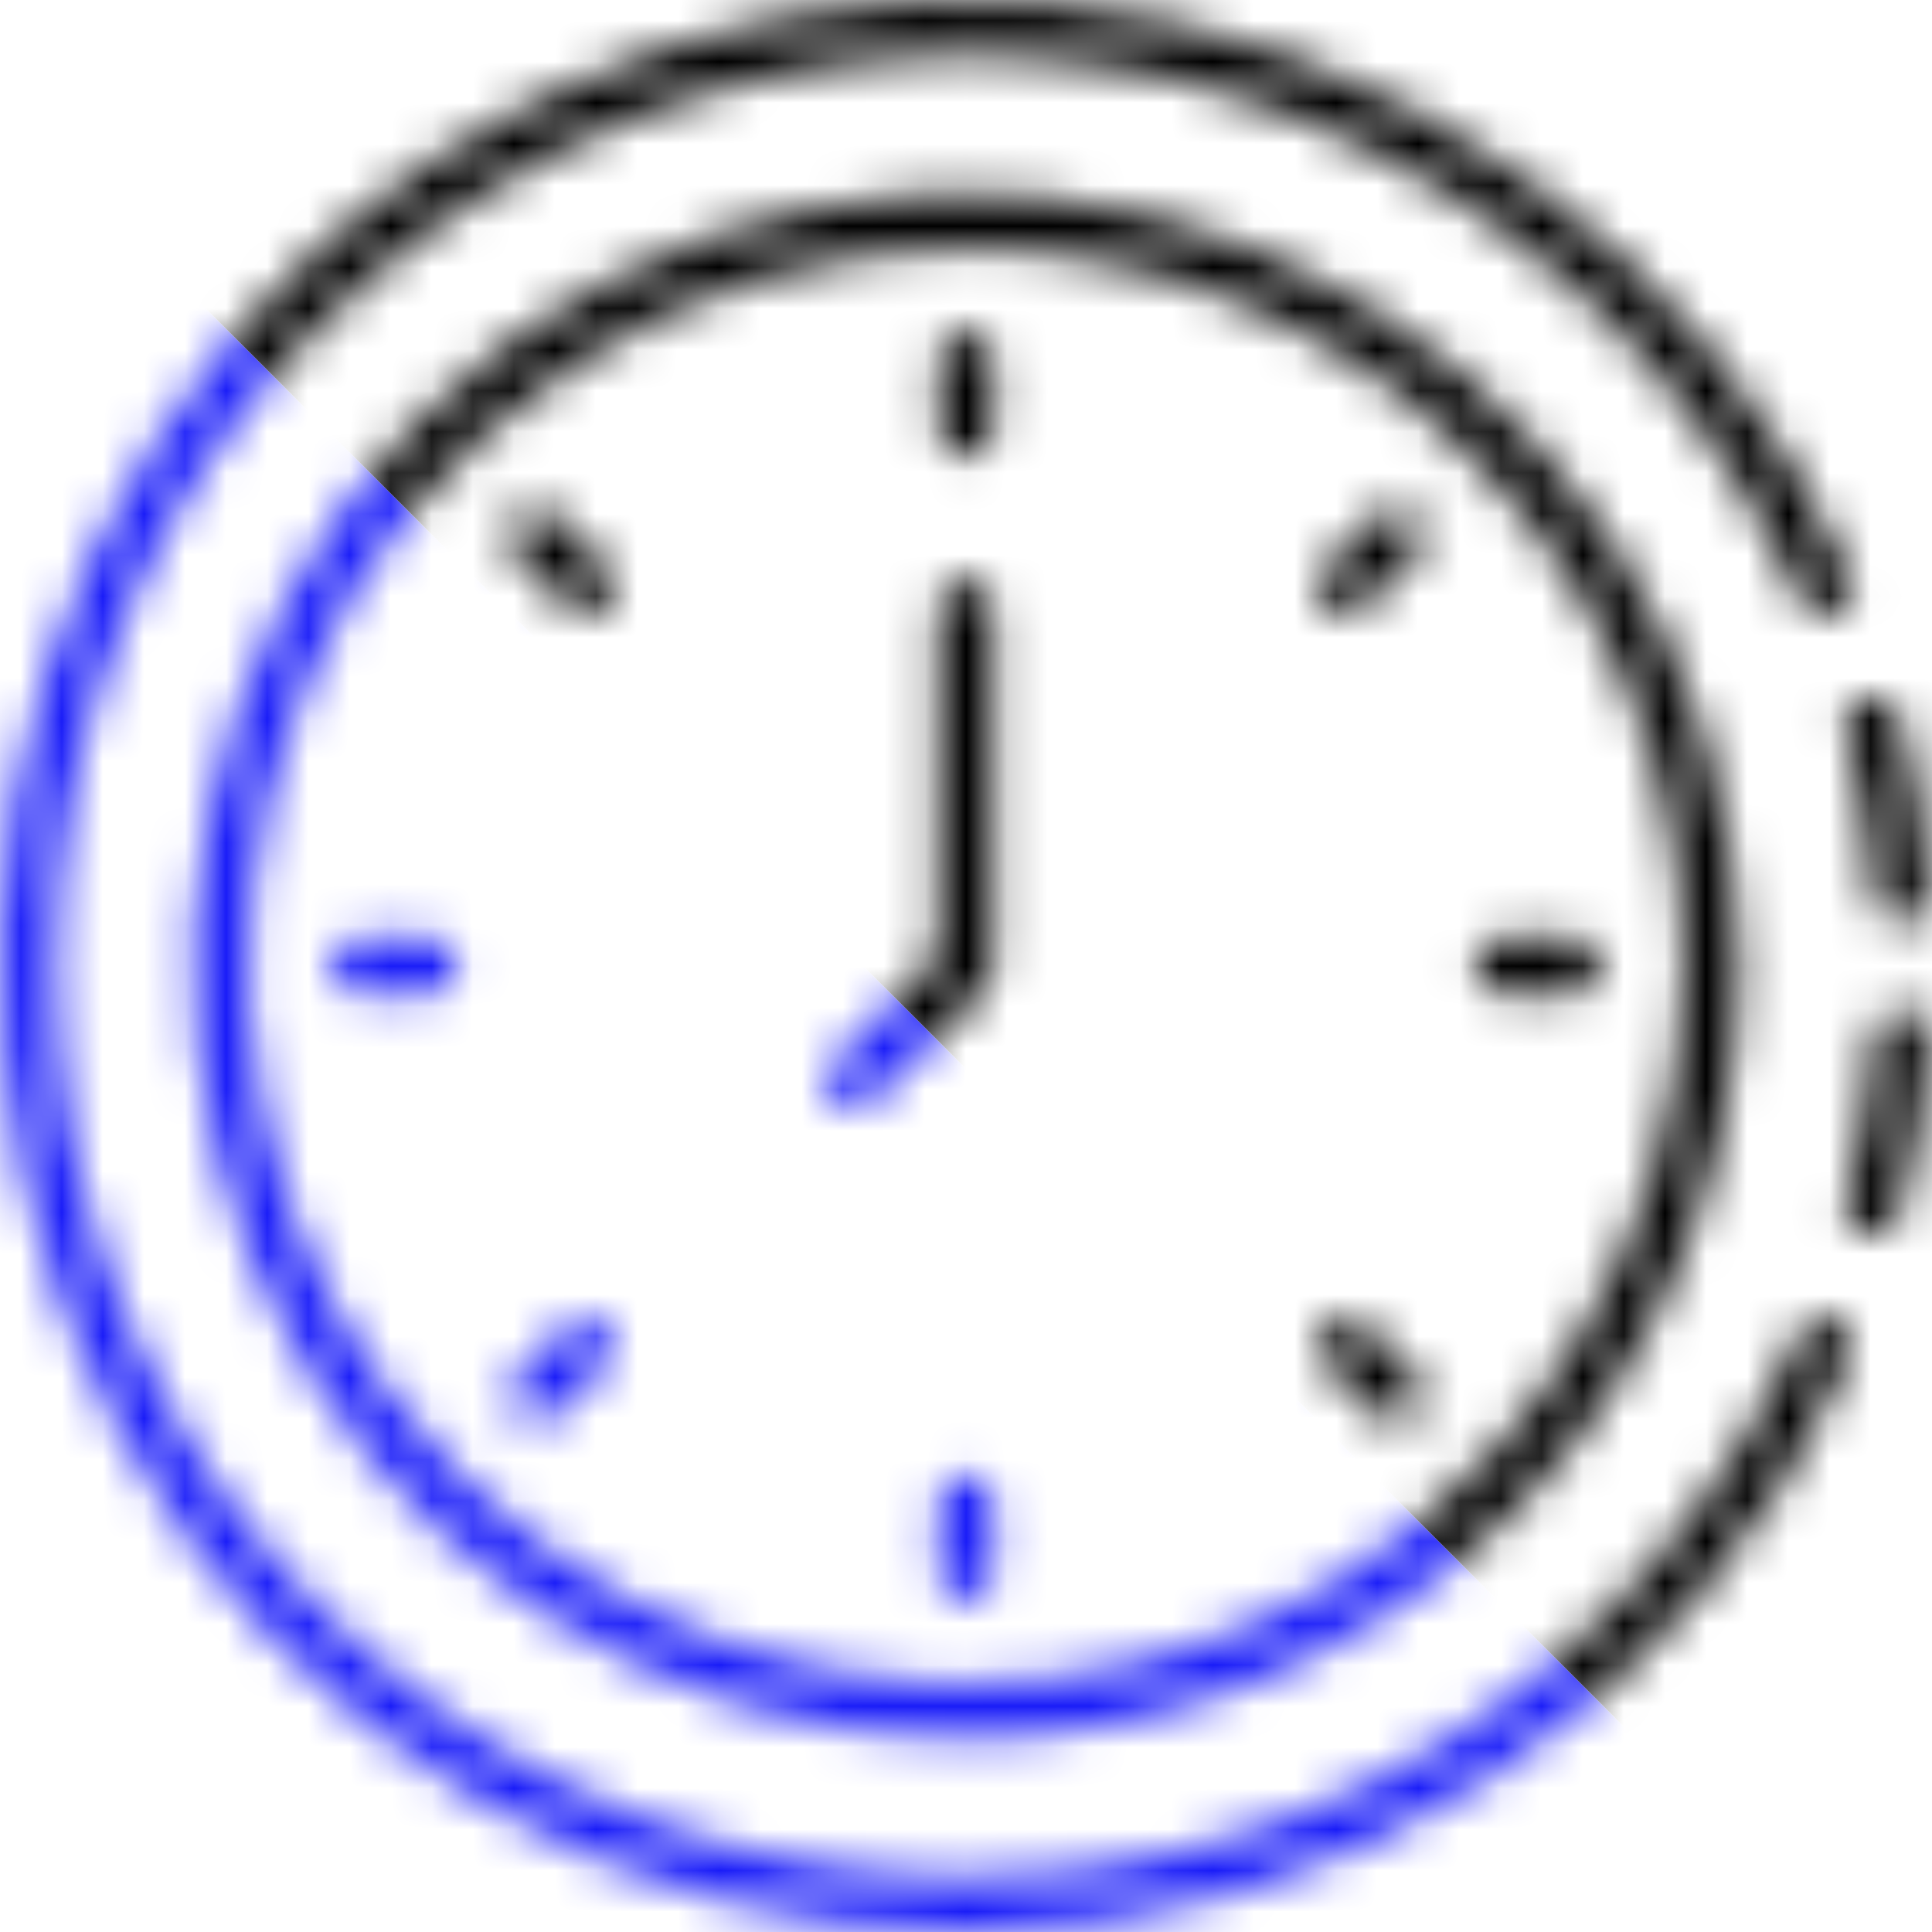 <svg width="47" height="47" viewBox="0 0 47 47" fill="none" xmlns="http://www.w3.org/2000/svg">
<mask id="mask0" mask-type="alpha" maskUnits="userSpaceOnUse" x="0" y="0" width="47" height="47">
<path d="M45.57 30.034C45.512 30.033 45.455 30.026 45.399 30.011C45.313 29.988 45.233 29.949 45.163 29.896C45.093 29.842 45.034 29.776 44.99 29.7C44.945 29.623 44.916 29.539 44.904 29.452C44.893 29.364 44.898 29.276 44.921 29.19C45.27 27.86 45.497 26.5 45.599 25.128C45.615 24.953 45.7 24.792 45.834 24.679C45.969 24.566 46.142 24.509 46.317 24.523C46.492 24.536 46.655 24.617 46.771 24.749C46.887 24.881 46.947 25.053 46.938 25.228C46.83 26.683 46.59 28.125 46.219 29.536C46.181 29.679 46.096 29.805 45.979 29.895C45.862 29.985 45.718 30.034 45.57 30.034Z" fill="black"/>
<path d="M23.5 47C19.267 47 15.114 45.857 11.477 43.692C7.841 41.526 4.857 38.419 2.84 34.698C0.823 30.977 -0.152 26.781 0.019 22.552C0.19 18.323 1.499 14.219 3.81 10.673C6.12 7.126 9.345 4.27 13.144 2.405C16.943 0.54 21.176 -0.265 25.394 0.076C29.613 0.418 33.661 1.892 37.111 4.343C40.561 6.794 43.285 10.132 44.996 14.003C45.031 14.084 45.051 14.171 45.053 14.259C45.055 14.347 45.039 14.435 45.008 14.517C44.976 14.599 44.928 14.675 44.867 14.738C44.806 14.802 44.733 14.853 44.653 14.889C44.572 14.925 44.485 14.944 44.397 14.946C44.309 14.948 44.221 14.933 44.139 14.901C44.056 14.869 43.981 14.821 43.917 14.76C43.854 14.699 43.803 14.627 43.767 14.546C41.712 9.899 38.123 6.099 33.599 3.784C29.076 1.469 23.895 0.779 18.924 1.83C13.953 2.881 9.494 5.609 6.295 9.557C3.096 13.504 1.351 18.431 1.353 23.513C1.355 28.594 3.103 33.52 6.305 37.465C9.507 41.41 13.968 44.135 18.94 45.182C23.912 46.229 29.093 45.535 33.614 43.217C38.136 40.898 41.722 37.096 43.774 32.447C43.846 32.285 43.979 32.157 44.145 32.093C44.312 32.028 44.496 32.032 44.659 32.104C44.822 32.176 44.95 32.31 45.014 32.476C45.079 32.642 45.074 32.827 45.002 32.99C43.161 37.157 40.148 40.7 36.331 43.187C32.514 45.674 28.056 46.999 23.5 47Z" fill="black"/>
<path d="M46.267 22.493C46.097 22.493 45.934 22.429 45.809 22.314C45.685 22.199 45.608 22.04 45.596 21.871C45.495 20.498 45.266 19.136 44.912 17.806C44.889 17.72 44.883 17.632 44.894 17.544C44.906 17.457 44.934 17.372 44.979 17.296C45.023 17.22 45.081 17.153 45.151 17.099C45.221 17.045 45.301 17.006 45.386 16.983C45.471 16.96 45.56 16.954 45.648 16.966C45.735 16.977 45.819 17.006 45.896 17.05C45.972 17.094 46.039 17.153 46.093 17.223C46.147 17.293 46.186 17.373 46.209 17.458C46.585 18.87 46.828 20.314 46.935 21.771C46.948 21.948 46.891 22.122 46.776 22.257C46.661 22.392 46.498 22.476 46.322 22.491L46.267 22.493Z" fill="black"/>
<path d="M23.5 42.299C19.782 42.299 16.147 41.196 13.056 39.13C9.964 37.065 7.554 34.128 6.131 30.693C4.708 27.258 4.336 23.478 5.061 19.831C5.787 16.184 7.577 12.834 10.207 10.205C12.836 7.576 16.186 5.785 19.832 5.06C23.479 4.335 27.259 4.707 30.695 6.13C34.13 7.553 37.066 9.962 39.132 13.054C41.198 16.146 42.3 19.78 42.3 23.499C42.295 28.483 40.312 33.262 36.788 36.786C33.263 40.311 28.485 42.293 23.5 42.299ZM23.5 6.042C20.047 6.042 16.672 7.065 13.802 8.984C10.931 10.902 8.693 13.628 7.372 16.818C6.051 20.008 5.705 23.518 6.378 26.904C7.052 30.291 8.715 33.401 11.156 35.843C13.598 38.284 16.708 39.947 20.095 40.62C23.481 41.294 26.991 40.948 30.181 39.627C33.371 38.306 36.097 36.068 38.015 33.197C39.934 30.327 40.957 26.951 40.957 23.499C40.952 18.87 39.111 14.433 35.839 11.16C32.566 7.888 28.128 6.047 23.5 6.042Z" fill="black"/>
<path d="M23.5 11.135C23.323 11.135 23.152 11.064 23.026 10.938C22.9 10.812 22.829 10.642 22.829 10.464V8.727C22.829 8.549 22.9 8.378 23.026 8.253C23.152 8.127 23.323 8.056 23.5 8.056C23.679 8.056 23.849 8.127 23.975 8.253C24.101 8.378 24.172 8.549 24.172 8.727V10.464C24.172 10.642 24.101 10.812 23.975 10.938C23.849 11.064 23.679 11.135 23.5 11.135Z" fill="black"/>
<path d="M23.5 38.941C23.323 38.941 23.152 38.871 23.026 38.745C22.9 38.619 22.829 38.448 22.829 38.27V36.534C22.829 36.356 22.9 36.185 23.026 36.059C23.152 35.933 23.323 35.862 23.5 35.862C23.679 35.862 23.849 35.933 23.975 36.059C24.101 36.185 24.172 36.356 24.172 36.534V38.27C24.172 38.448 24.101 38.619 23.975 38.745C23.849 38.871 23.679 38.941 23.5 38.941Z" fill="black"/>
<path d="M32.718 14.953C32.585 14.953 32.456 14.913 32.345 14.839C32.235 14.766 32.149 14.661 32.098 14.538C32.047 14.416 32.034 14.281 32.06 14.15C32.086 14.02 32.15 13.9 32.243 13.807L33.471 12.579C33.533 12.515 33.607 12.464 33.689 12.429C33.771 12.394 33.859 12.375 33.948 12.374C34.037 12.373 34.126 12.39 34.208 12.424C34.291 12.458 34.365 12.508 34.429 12.571C34.492 12.634 34.541 12.709 34.575 12.791C34.609 12.874 34.626 12.962 34.625 13.052C34.624 13.141 34.606 13.229 34.571 13.311C34.535 13.393 34.484 13.467 34.42 13.529L33.193 14.756C33.067 14.882 32.896 14.953 32.718 14.953Z" fill="black"/>
<path d="M13.056 34.615C12.923 34.615 12.793 34.575 12.683 34.502C12.573 34.428 12.487 34.323 12.436 34.2C12.385 34.078 12.372 33.943 12.398 33.812C12.424 33.682 12.488 33.562 12.581 33.469L13.809 32.241C13.935 32.119 14.105 32.051 14.281 32.053C14.457 32.054 14.626 32.125 14.75 32.249C14.874 32.374 14.945 32.542 14.947 32.718C14.948 32.894 14.88 33.064 14.758 33.191L13.531 34.418C13.405 34.544 13.234 34.615 13.056 34.615Z" fill="black"/>
<path d="M33.945 34.615C33.767 34.615 33.596 34.544 33.471 34.418L32.243 33.191C32.121 33.064 32.053 32.894 32.055 32.718C32.056 32.542 32.127 32.374 32.251 32.249C32.376 32.125 32.544 32.054 32.72 32.053C32.896 32.051 33.066 32.119 33.193 32.241L34.42 33.469C34.514 33.562 34.578 33.682 34.604 33.812C34.63 33.943 34.616 34.078 34.565 34.2C34.515 34.323 34.429 34.428 34.318 34.502C34.208 34.575 34.078 34.615 33.945 34.615Z" fill="black"/>
<path d="M14.283 14.953C14.105 14.953 13.934 14.882 13.808 14.756L12.581 13.529C12.517 13.467 12.466 13.393 12.431 13.311C12.395 13.229 12.377 13.141 12.376 13.052C12.375 12.962 12.392 12.874 12.426 12.791C12.46 12.709 12.51 12.634 12.573 12.571C12.636 12.508 12.711 12.458 12.793 12.424C12.876 12.39 12.964 12.373 13.053 12.374C13.142 12.375 13.23 12.394 13.312 12.429C13.394 12.464 13.468 12.515 13.53 12.579L14.758 13.807C14.852 13.9 14.915 14.02 14.941 14.15C14.967 14.281 14.954 14.416 14.903 14.538C14.852 14.661 14.766 14.766 14.656 14.839C14.546 14.913 14.416 14.953 14.283 14.953Z" fill="black"/>
<path d="M38.272 24.17H36.536C36.358 24.17 36.187 24.099 36.061 23.973C35.935 23.847 35.864 23.677 35.864 23.499C35.864 23.32 35.935 23.15 36.061 23.024C36.187 22.898 36.358 22.827 36.536 22.827H38.272C38.45 22.827 38.621 22.898 38.747 23.024C38.873 23.15 38.943 23.32 38.943 23.499C38.943 23.677 38.873 23.847 38.747 23.973C38.621 24.099 38.45 24.17 38.272 24.17Z" fill="black"/>
<path d="M10.467 24.17H8.729C8.551 24.17 8.38 24.099 8.254 23.973C8.128 23.847 8.058 23.677 8.058 23.499C8.058 23.32 8.128 23.15 8.254 23.024C8.38 22.898 8.551 22.827 8.729 22.827H10.467C10.645 22.827 10.816 22.898 10.942 23.024C11.068 23.15 11.139 23.32 11.139 23.499C11.139 23.677 11.068 23.847 10.942 23.973C10.816 24.099 10.645 24.17 10.467 24.17Z" fill="black"/>
<path d="M20.769 26.972C20.636 26.972 20.506 26.933 20.396 26.859C20.286 26.785 20.2 26.68 20.149 26.558C20.098 26.435 20.085 26.3 20.11 26.17C20.136 26.039 20.2 25.92 20.294 25.826L22.822 23.298V14.771C22.822 14.593 22.893 14.422 23.019 14.296C23.145 14.17 23.316 14.099 23.494 14.099C23.672 14.099 23.843 14.17 23.968 14.296C24.094 14.422 24.165 14.593 24.165 14.771V23.577C24.165 23.755 24.094 23.925 23.968 24.051L21.244 26.775C21.118 26.901 20.947 26.972 20.769 26.972Z" fill="black"/>
</mask>
<g mask="url(#mask0)">
<rect x="-20.073" y="27.682" width="32" height="67.451" transform="rotate(-45 -20.073 27.682)" fill="#191cf8"/>
<rect x="2.554" y="5.054" width="32" height="67.451" transform="rotate(-45 2.554 5.054)" fill="black"/>
</g>
</svg>
